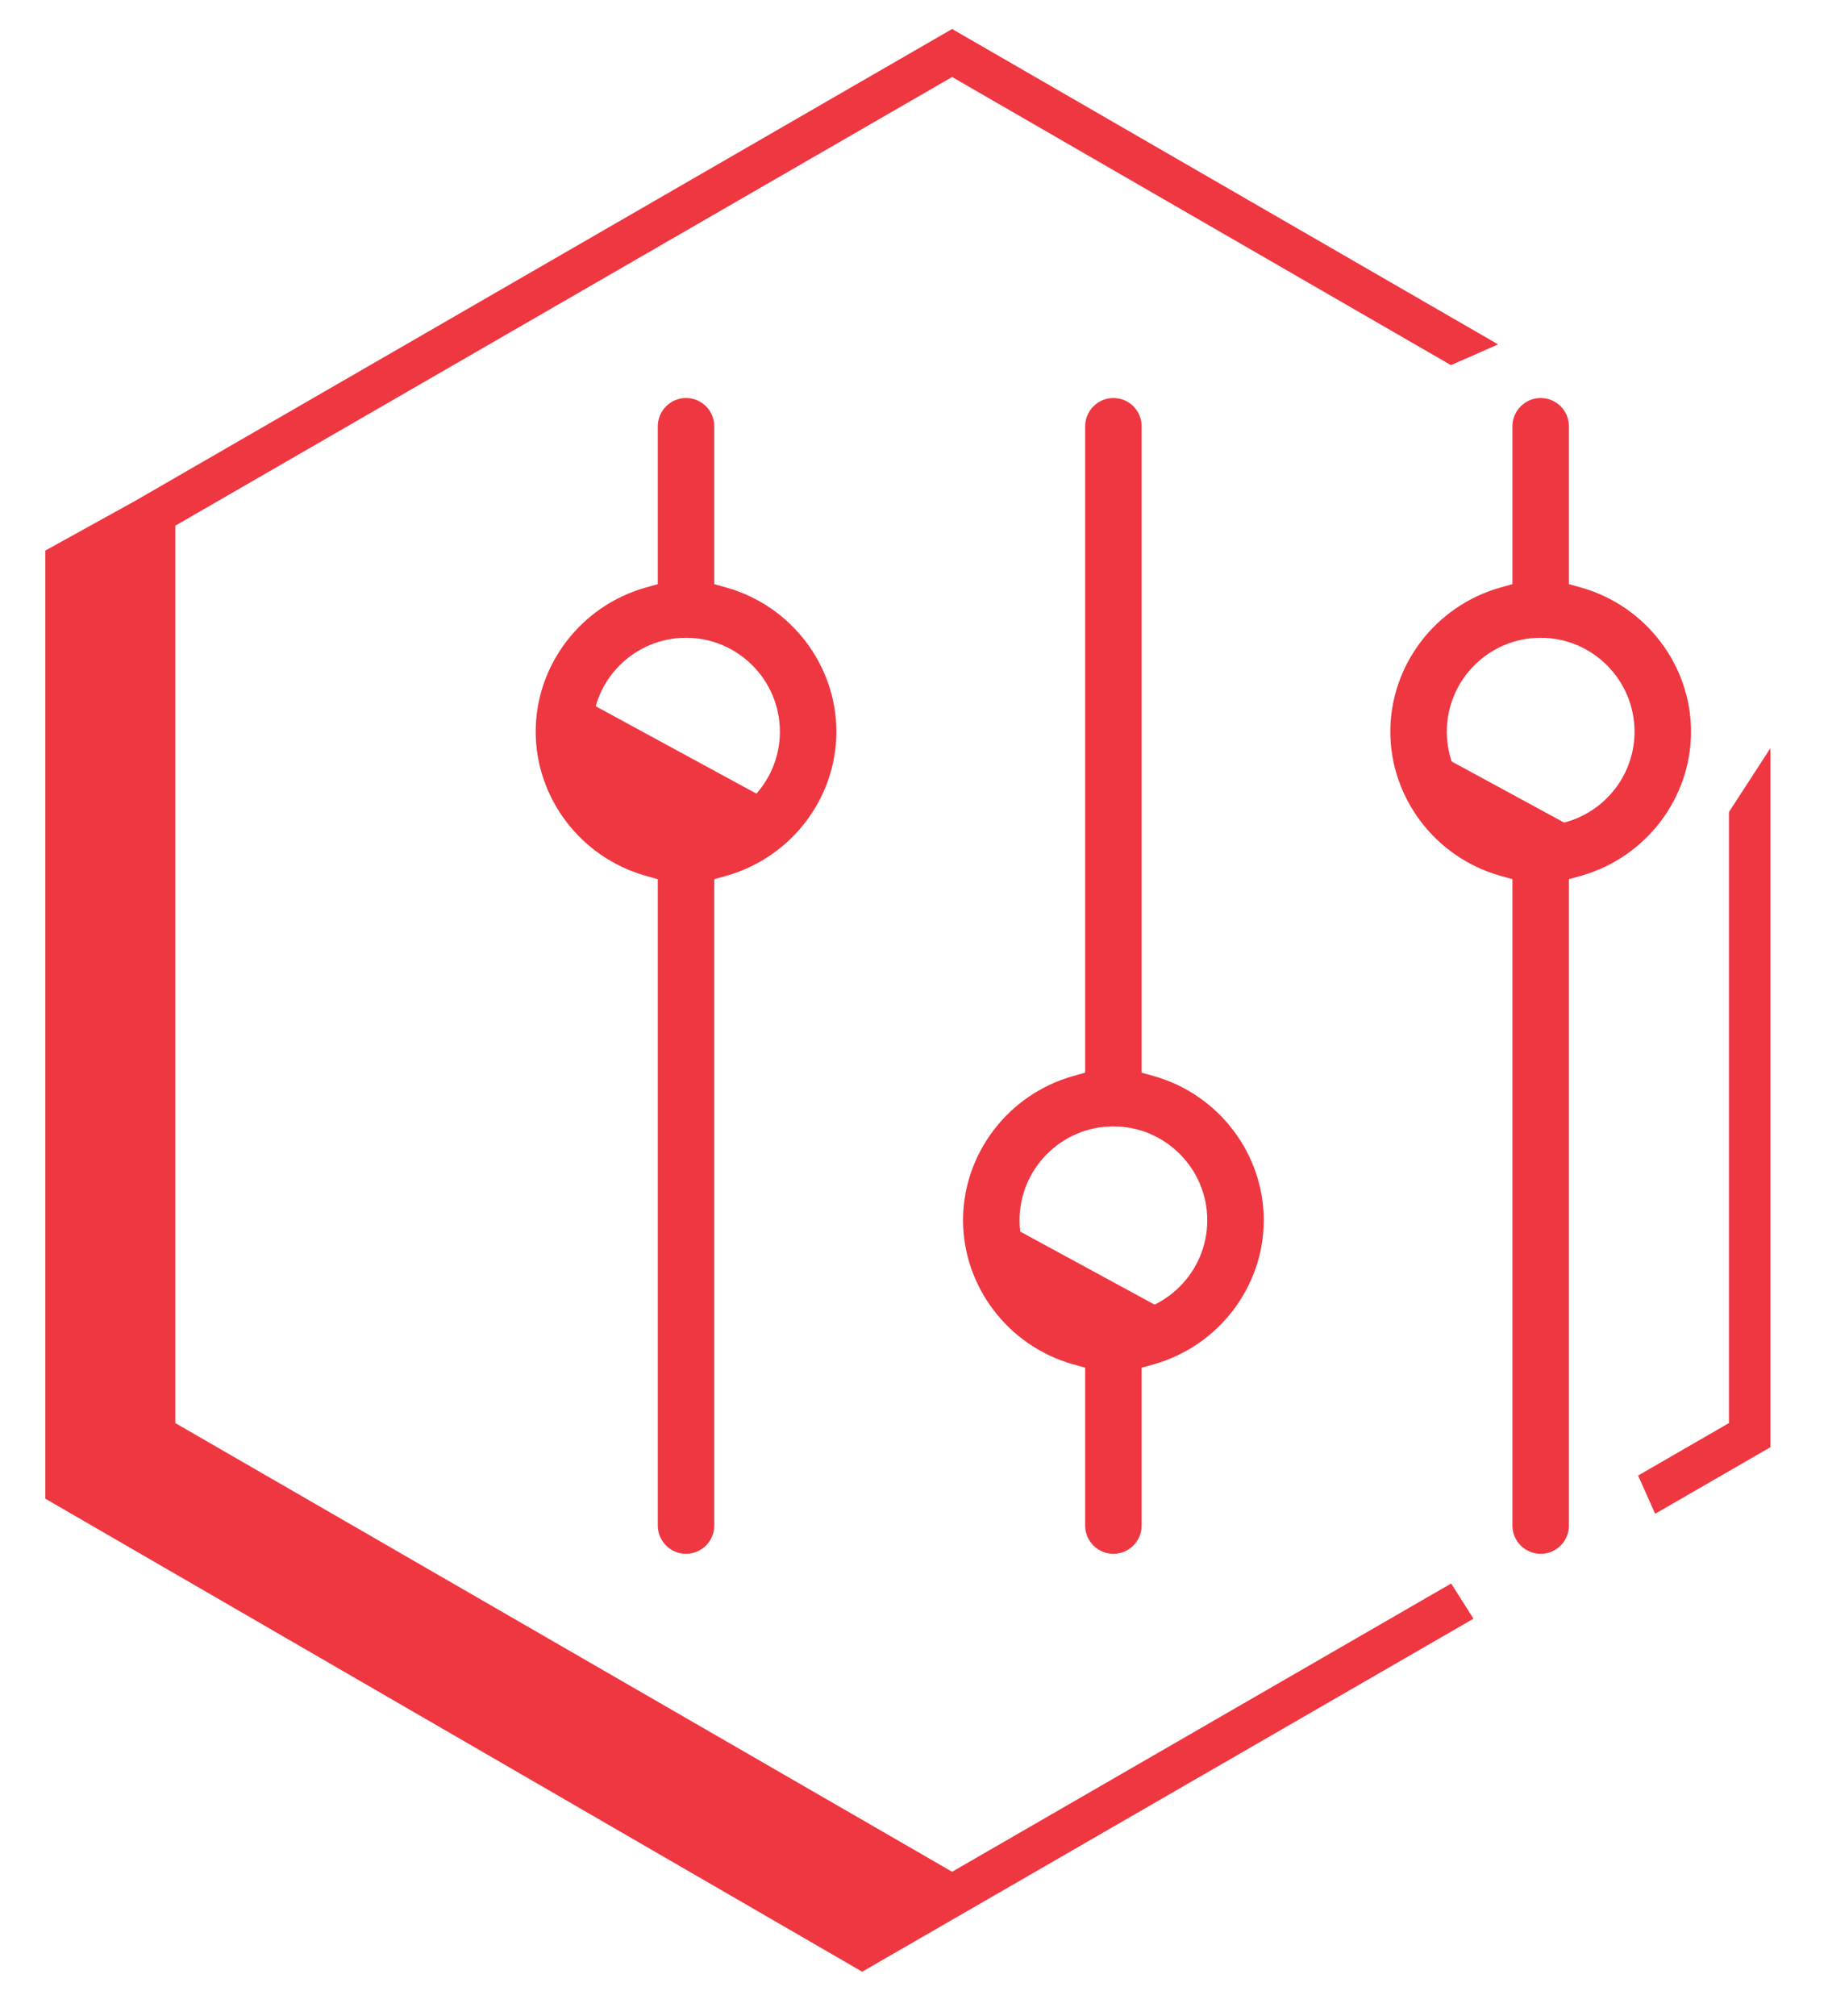 <?xml version="1.0" encoding="UTF-8"?> <svg xmlns="http://www.w3.org/2000/svg" xmlns:xlink="http://www.w3.org/1999/xlink" id="Layer_2" data-name="Layer 2" viewBox="0 0 172.16 189.79"><defs><clipPath id="clippath"><polygon points="102.06 0 86.76 .17 .6 48.33 0 142.98 81.09 189.79 140.78 155.56 133.04 143.34 152.29 134.47 158.1 147.47 171.04 135.77 172.16 71.82 170.06 65.31 157.85 84.12 129.29 37.61 154.72 26.43 102.06 0" style="fill: none;"></polygon></clipPath></defs><g id="Layer_1-2" data-name="Layer 1"><g><g style="clip-path: url(#clippath);"><path d="M89.67,2.73L12.7,47.17l-8.43,4.66v89.26l74.41,43.07,1.66.96.86.5,8.46-4.88h0s77.08-44.5,77.08-44.5V47.23L89.67,2.73ZM162.83,133.97l-73.16,42.24-73.16-42.24V49.49L89.67,7.25l73.16,42.24v84.48Z" style="fill: #ee3741;"></path></g><path d="M145.1,146.28c-1.46,0-2.66-1.19-2.66-2.66v-60.85l-1.2-.34c-6.06-1.73-10.3-7.3-10.3-13.55s4.23-11.81,10.3-13.55l1.2-.34v-14.86c0-1.46,1.19-2.66,2.66-2.66s2.66,1.19,2.66,2.66v14.86l1.2.34c6.06,1.73,10.3,7.3,10.3,13.55s-4.23,11.81-10.3,13.55l-1.2.34v60.85c0,1.46-1.19,2.66-2.66,2.66ZM145.1,60.04c-4.88,0-8.84,3.97-8.84,8.84s3.97,8.84,8.84,8.84,8.84-3.97,8.84-8.84-3.97-8.84-8.84-8.84ZM104.86,146.28c-1.46,0-2.66-1.19-2.66-2.66v-14.86l-1.2-.34c-6.06-1.73-10.3-7.3-10.3-13.55s4.23-11.81,10.3-13.55l1.2-.34v-60.85c0-1.46,1.19-2.66,2.66-2.66s2.66,1.19,2.66,2.66v60.85l1.2.34c6.06,1.73,10.3,7.3,10.3,13.55s-4.23,11.81-10.3,13.55l-1.2.34v14.86c0,1.46-1.19,2.66-2.66,2.66ZM104.86,106.04c-4.88,0-8.84,3.97-8.84,8.84s3.97,8.84,8.84,8.84,8.84-3.97,8.84-8.84-3.97-8.84-8.84-8.84ZM64.61,146.28c-1.46,0-2.66-1.19-2.66-2.66v-60.85l-1.2-.34c-6.06-1.73-10.3-7.3-10.3-13.55s4.23-11.81,10.3-13.55l1.2-.34v-14.86c0-1.46,1.19-2.66,2.66-2.66s2.66,1.19,2.66,2.66v14.86l1.2.34c6.06,1.73,10.3,7.3,10.3,13.55s-4.23,11.81-10.3,13.55l-1.2.34v60.85c0,1.46-1.19,2.66-2.66,2.66ZM64.61,60.04c-4.88,0-8.84,3.97-8.84,8.84s3.97,8.84,8.84,8.84,8.84-3.97,8.84-8.84-3.97-8.84-8.84-8.84Z" style="fill: #ee3741;"></path><polygon points="69.32 79.99 74.32 76.39 55.85 66.35 52.74 69.31 55.77 78.57 69.32 79.99" style="fill: #ee3741;"></polygon><polygon points="146.09 80.29 149.96 78.88 134.24 70.34 134.01 74.62 138.56 80.14 146.09 80.29" style="fill: #ee3741;"></polygon><polygon points="108.07 128.14 113.06 125.17 93.52 114.55 92.42 116.74 97.27 123.72 108.07 128.14" style="fill: #ee3741;"></polygon></g></g></svg> 